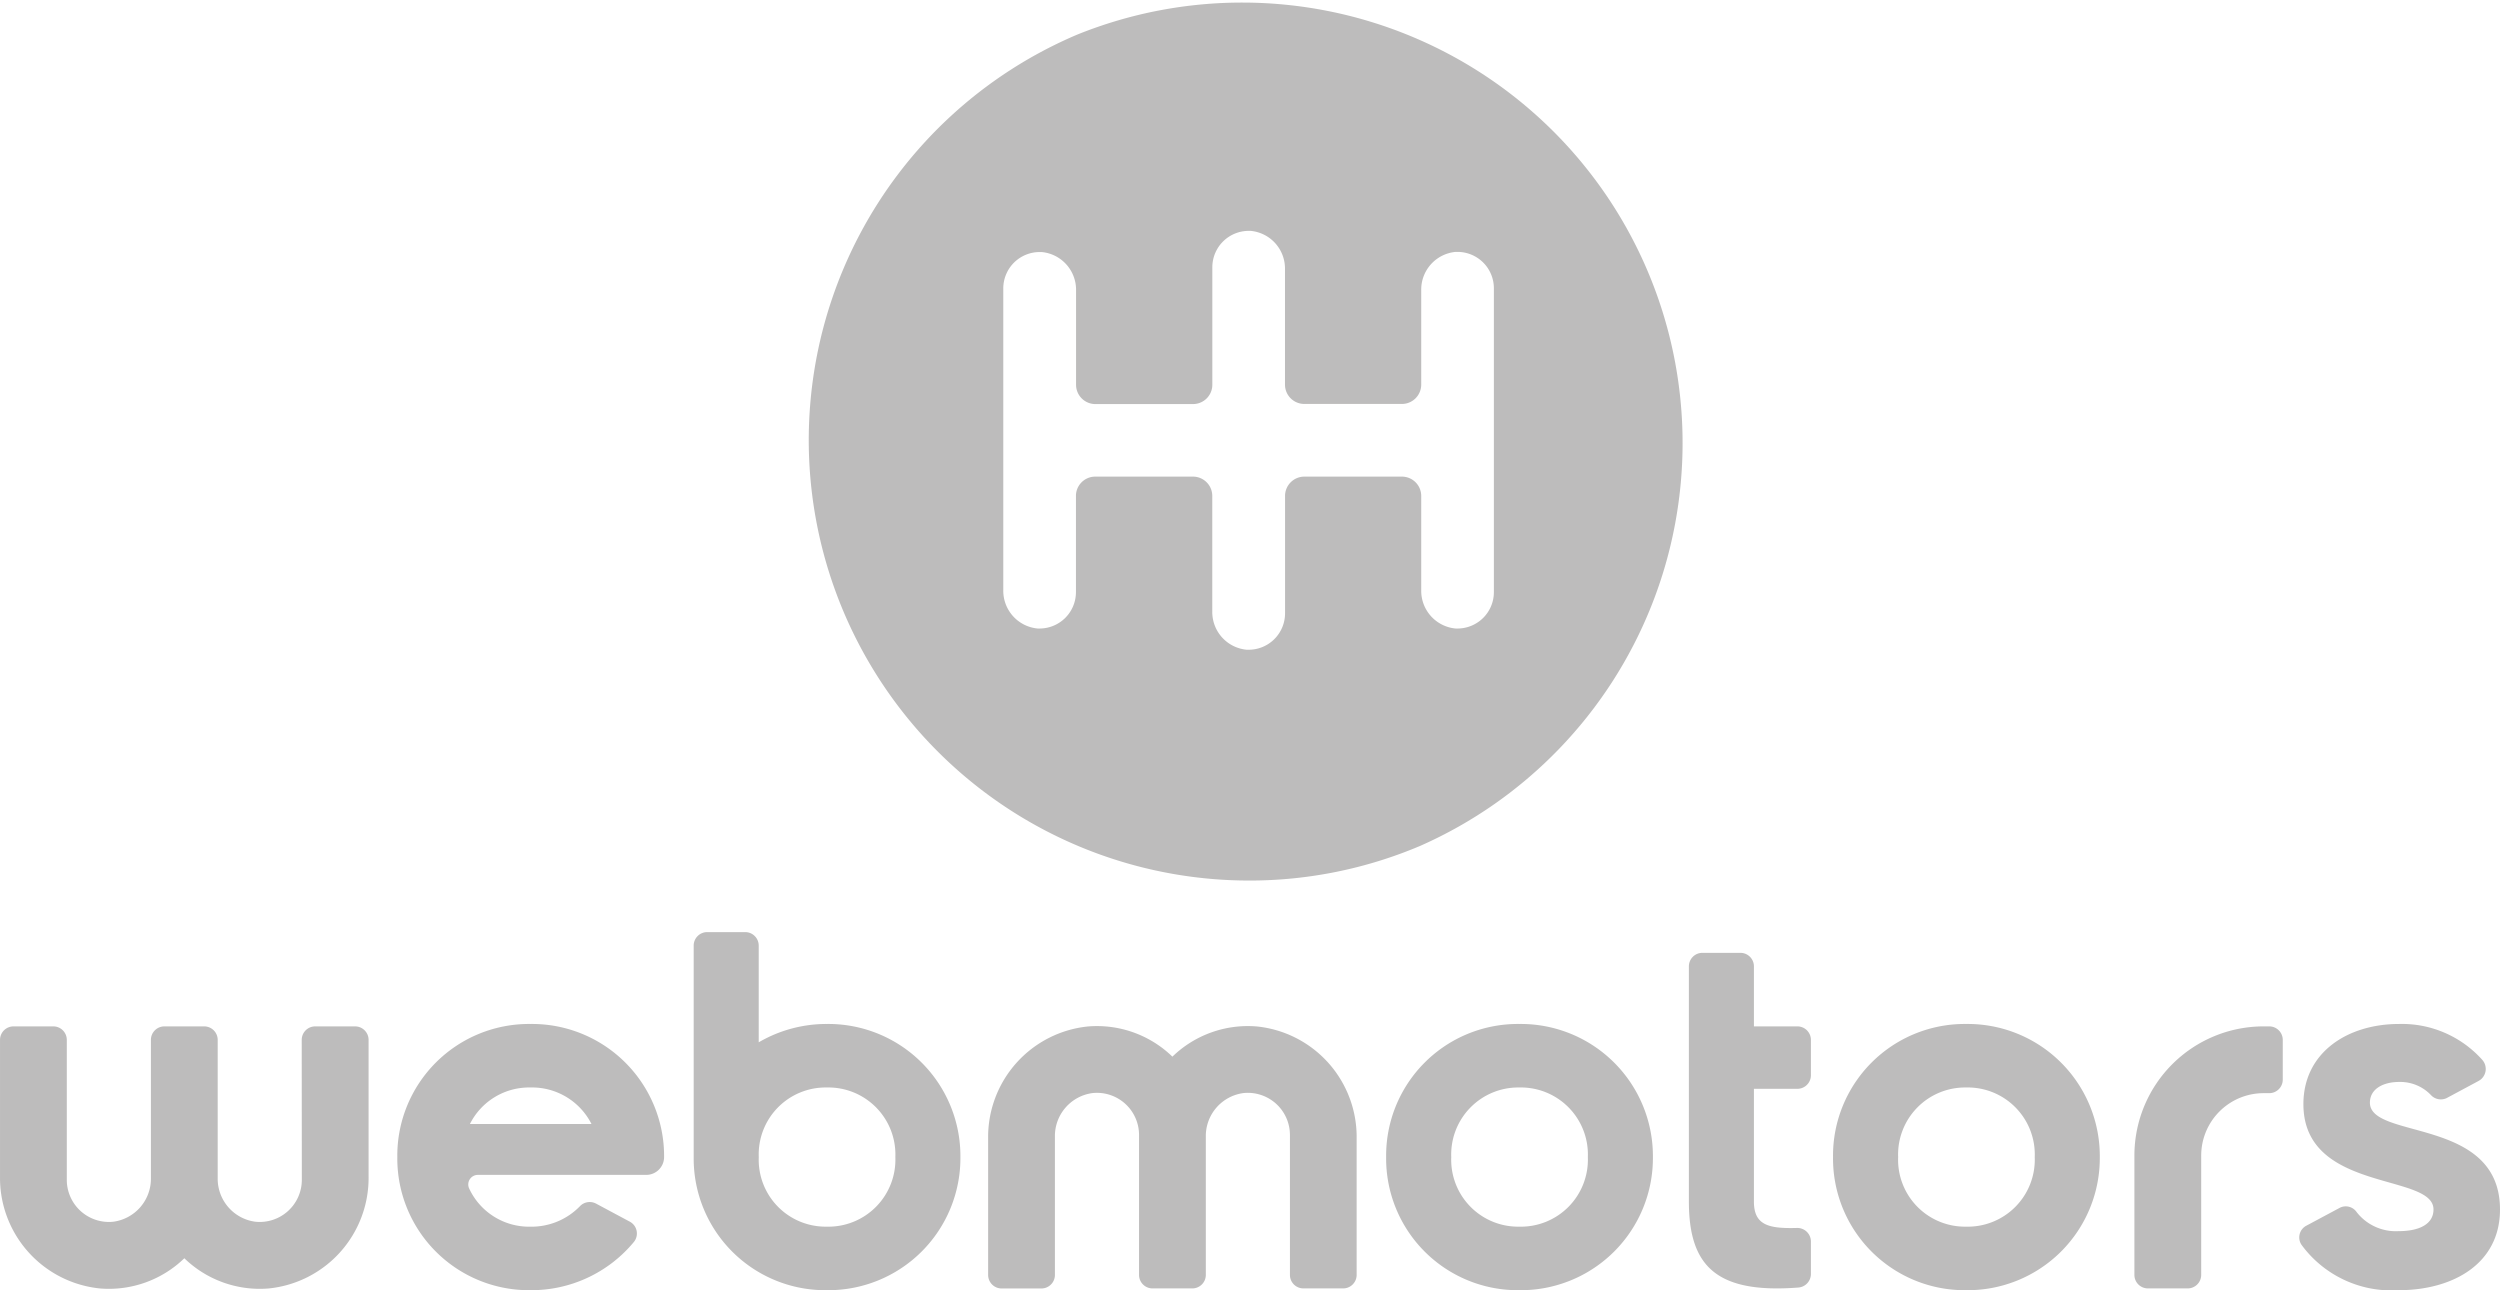 <?xml version="1.0" encoding="UTF-8"?> <svg xmlns="http://www.w3.org/2000/svg" width="130.546" height="67.372" viewBox="0 0 130.546 67.372"><g id="webmotors" opacity="0.3"><g id="g92" transform="translate(0 0)"><g id="g144" transform="translate(88.191 49.756)"><path id="path146" d="M-.444,0H-2.428a.706.706,0,0,0-.706.706V12.992c0,3.384,1.456,4.811,5.71,4.486a.712.712,0,0,0,.662-.706v-1.7a.709.709,0,0,0-.733-.706c-1.472.041-2.243-.144-2.243-1.375V7.1H2.531A.707.707,0,0,0,3.238,6.4V4.546a.707.707,0,0,0-.706-.706H.262V.706A.706.706,0,0,0-.444,0" transform="translate(3.134)" fill="#221f1e"></path></g><g id="g148" transform="translate(72.384 53.47)"><path id="path150" d="M-1.148-1.748A3.494,3.494,0,0,1-4.7-5.381,3.5,3.5,0,0,1-1.148-9.015,3.5,3.5,0,0,1,2.433-5.381,3.5,3.5,0,0,1-1.148-1.748m0-10.584A6.878,6.878,0,0,0-8.1-5.381,6.878,6.878,0,0,0-1.148,1.57,6.9,6.9,0,0,0,5.83-5.381a6.9,6.9,0,0,0-6.977-6.951" transform="translate(8.098 12.332)" fill="#221f1e"></path></g><g id="g152" transform="translate(95.72 53.47)"><path id="path154" d="M-1.148-1.748A3.494,3.494,0,0,1-4.7-5.381,3.5,3.5,0,0,1-1.148-9.015,3.5,3.5,0,0,1,2.433-5.381,3.5,3.5,0,0,1-1.148-1.748m0-10.584A6.878,6.878,0,0,0-8.1-5.381,6.878,6.878,0,0,0-1.148,1.57,6.9,6.9,0,0,0,5.83-5.381a6.9,6.9,0,0,0-6.977-6.951" transform="translate(8.098 12.332)" fill="#221f1e"></path></g><g id="g156" transform="translate(0 53.596)"><path id="path158" d="M-2.6-1.324A2.2,2.2,0,0,1-5.017.861,2.263,2.263,0,0,1-6.993-1.422V-8.635A.706.706,0,0,0-7.7-9.341H-9.775a.706.706,0,0,0-.706.706v7.213A2.263,2.263,0,0,1-12.458.861a2.2,2.2,0,0,1-2.415-2.185V-8.635a.706.706,0,0,0-.706-.706h-2.075a.706.706,0,0,0-.706.706V-1.5a5.8,5.8,0,0,0,5.225,5.845,5.658,5.658,0,0,0,4.4-1.578,5.658,5.658,0,0,0,4.4,1.578A5.8,5.8,0,0,0,.886-1.5V-8.635A.706.706,0,0,0,.18-9.341H-1.9a.706.706,0,0,0-.706.706Z" transform="translate(18.361 9.341)" fill="#221f1e"></path></g><g id="g160" transform="translate(51.599 53.578)"><path id="path162" d="M-2.315,0a5.659,5.659,0,0,0-4.4,1.578A5.659,5.659,0,0,0-11.112,0a5.8,5.8,0,0,0-5.225,5.845v7.132a.706.706,0,0,0,.706.706h2.075a.706.706,0,0,0,.706-.706V5.76a2.262,2.262,0,0,1,1.976-2.282A2.2,2.2,0,0,1-8.457,5.662v7.312a.706.706,0,0,0,.706.706h2.075a.706.706,0,0,0,.706-.706V5.761A2.262,2.262,0,0,1-2.993,3.478,2.2,2.2,0,0,1-.578,5.662v7.312a.706.706,0,0,0,.706.706H2.2a.706.706,0,0,0,.706-.706V5.842A5.8,5.8,0,0,0-2.315,0" transform="translate(16.337 0.021)" fill="#221f1e"></path></g><g id="g164" transform="translate(120.053 53.47)"><path id="path166" d="M-.611-.678c0-.711.685-1.08,1.527-1.08a2.211,2.211,0,0,1,1.663.688.706.706,0,0,0,.812.157l1.677-.9a.712.712,0,0,0,.187-1.1A5.629,5.629,0,0,0,.916-4.786c-2.712,0-5,1.5-5,4.186,0,4.634,6.793,3.581,6.793,5.5,0,.763-.737,1.132-1.817,1.132a2.592,2.592,0,0,1-2.2-1,.69.69,0,0,0-.865-.225l-1.749.936a.692.692,0,0,0-.263,1A5.828,5.828,0,0,0,.89,9.116c2.817,0,5.292-1.369,5.292-4.212C6.182.059-.611,1.27-.611-.678" transform="translate(4.311 4.786)" fill="#221f1e"></path></g><g id="g168" transform="translate(36.223 48.673)"><path id="path170" d="M-1.148-2.54A3.494,3.494,0,0,1-4.7-6.163v-.021A3.494,3.494,0,0,1-1.148-9.807,3.5,3.5,0,0,1,2.433-6.173,3.5,3.5,0,0,1-1.148-2.54m0-10.584a7.008,7.008,0,0,0-3.554.958v-5.049a.706.706,0,0,0-.706-.706H-7.392a.706.706,0,0,0-.706.706V-6.128h0A6.876,6.876,0,0,0-1.148.778,6.9,6.9,0,0,0,5.83-6.173a6.9,6.9,0,0,0-6.977-6.951" transform="translate(8.098 17.921)" fill="#221f1e"></path></g><g id="g172" transform="translate(111.455 53.596)"><path id="path174" d="M-.459-2.259H-2.535a.706.706,0,0,1-.706-.706V-9.193a6.749,6.749,0,0,1,6.75-6.749H3.8a.706.706,0,0,1,.706.706v2.075a.706.706,0,0,1-.706.706H3.508A3.262,3.262,0,0,0,.247-9.193v6.228a.706.706,0,0,1-.706.706" transform="translate(3.241 15.942)" fill="#221f1e"></path></g><g id="g176" transform="translate(20.749 53.47)"><path id="path178" d="M-1.148-.548A3.476,3.476,0,0,1,2.04,1.36H-4.309A3.455,3.455,0,0,1-1.148-.548M2.277,5.515a.707.707,0,0,0-.845.141,3.524,3.524,0,0,1-2.58,1.064A3.45,3.45,0,0,1-4.342,4.74a.5.5,0,0,1,.447-.724H4.9a.933.933,0,0,0,.931-.93A6.9,6.9,0,0,0-1.148-3.865,6.878,6.878,0,0,0-8.1,3.086a6.878,6.878,0,0,0,6.95,6.951A6.948,6.948,0,0,0,4.259,7.511a.7.7,0,0,0-.225-1.056Z" transform="translate(8.098 3.865)" fill="#221f1e"></path></g><path id="Subtração_1" data-name="Subtração 1" d="M22.991,45.981A23,23,0,0,1,14.042,1.807a23,23,0,0,1,17.9,42.368A22.847,22.847,0,0,1,22.991,45.981ZM14.984,24.888h5.1A1.009,1.009,0,0,1,21.094,25.9v6.028a1.979,1.979,0,0,0,1.8,2l.1,0a1.9,1.9,0,0,0,1.9-1.9V25.9A1.01,1.01,0,0,1,25.9,24.888H31A1.01,1.01,0,0,1,32.005,25.9V30.82a1.978,1.978,0,0,0,1.794,2l.1,0a1.9,1.9,0,0,0,1.9-1.9V15.054a1.9,1.9,0,0,0-1.9-1.9l-.1,0a1.978,1.978,0,0,0-1.794,2v4.924A1.01,1.01,0,0,1,31,21.094H25.9a1.01,1.01,0,0,1-1.009-1.008V14.056a1.977,1.977,0,0,0-1.794-2l-.1,0a1.9,1.9,0,0,0-1.9,1.9v6.136a1.009,1.009,0,0,1-1.008,1.008h-5.1a1.009,1.009,0,0,1-1.008-1.008V15.161a1.979,1.979,0,0,0-1.8-2l-.1,0a1.9,1.9,0,0,0-1.9,1.9V30.82a1.978,1.978,0,0,0,1.794,2l.1,0a1.9,1.9,0,0,0,1.9-1.9V25.9A1.009,1.009,0,0,1,14.984,24.888Z" transform="translate(42.209)" fill="#221f1e"></path></g></g></svg> 